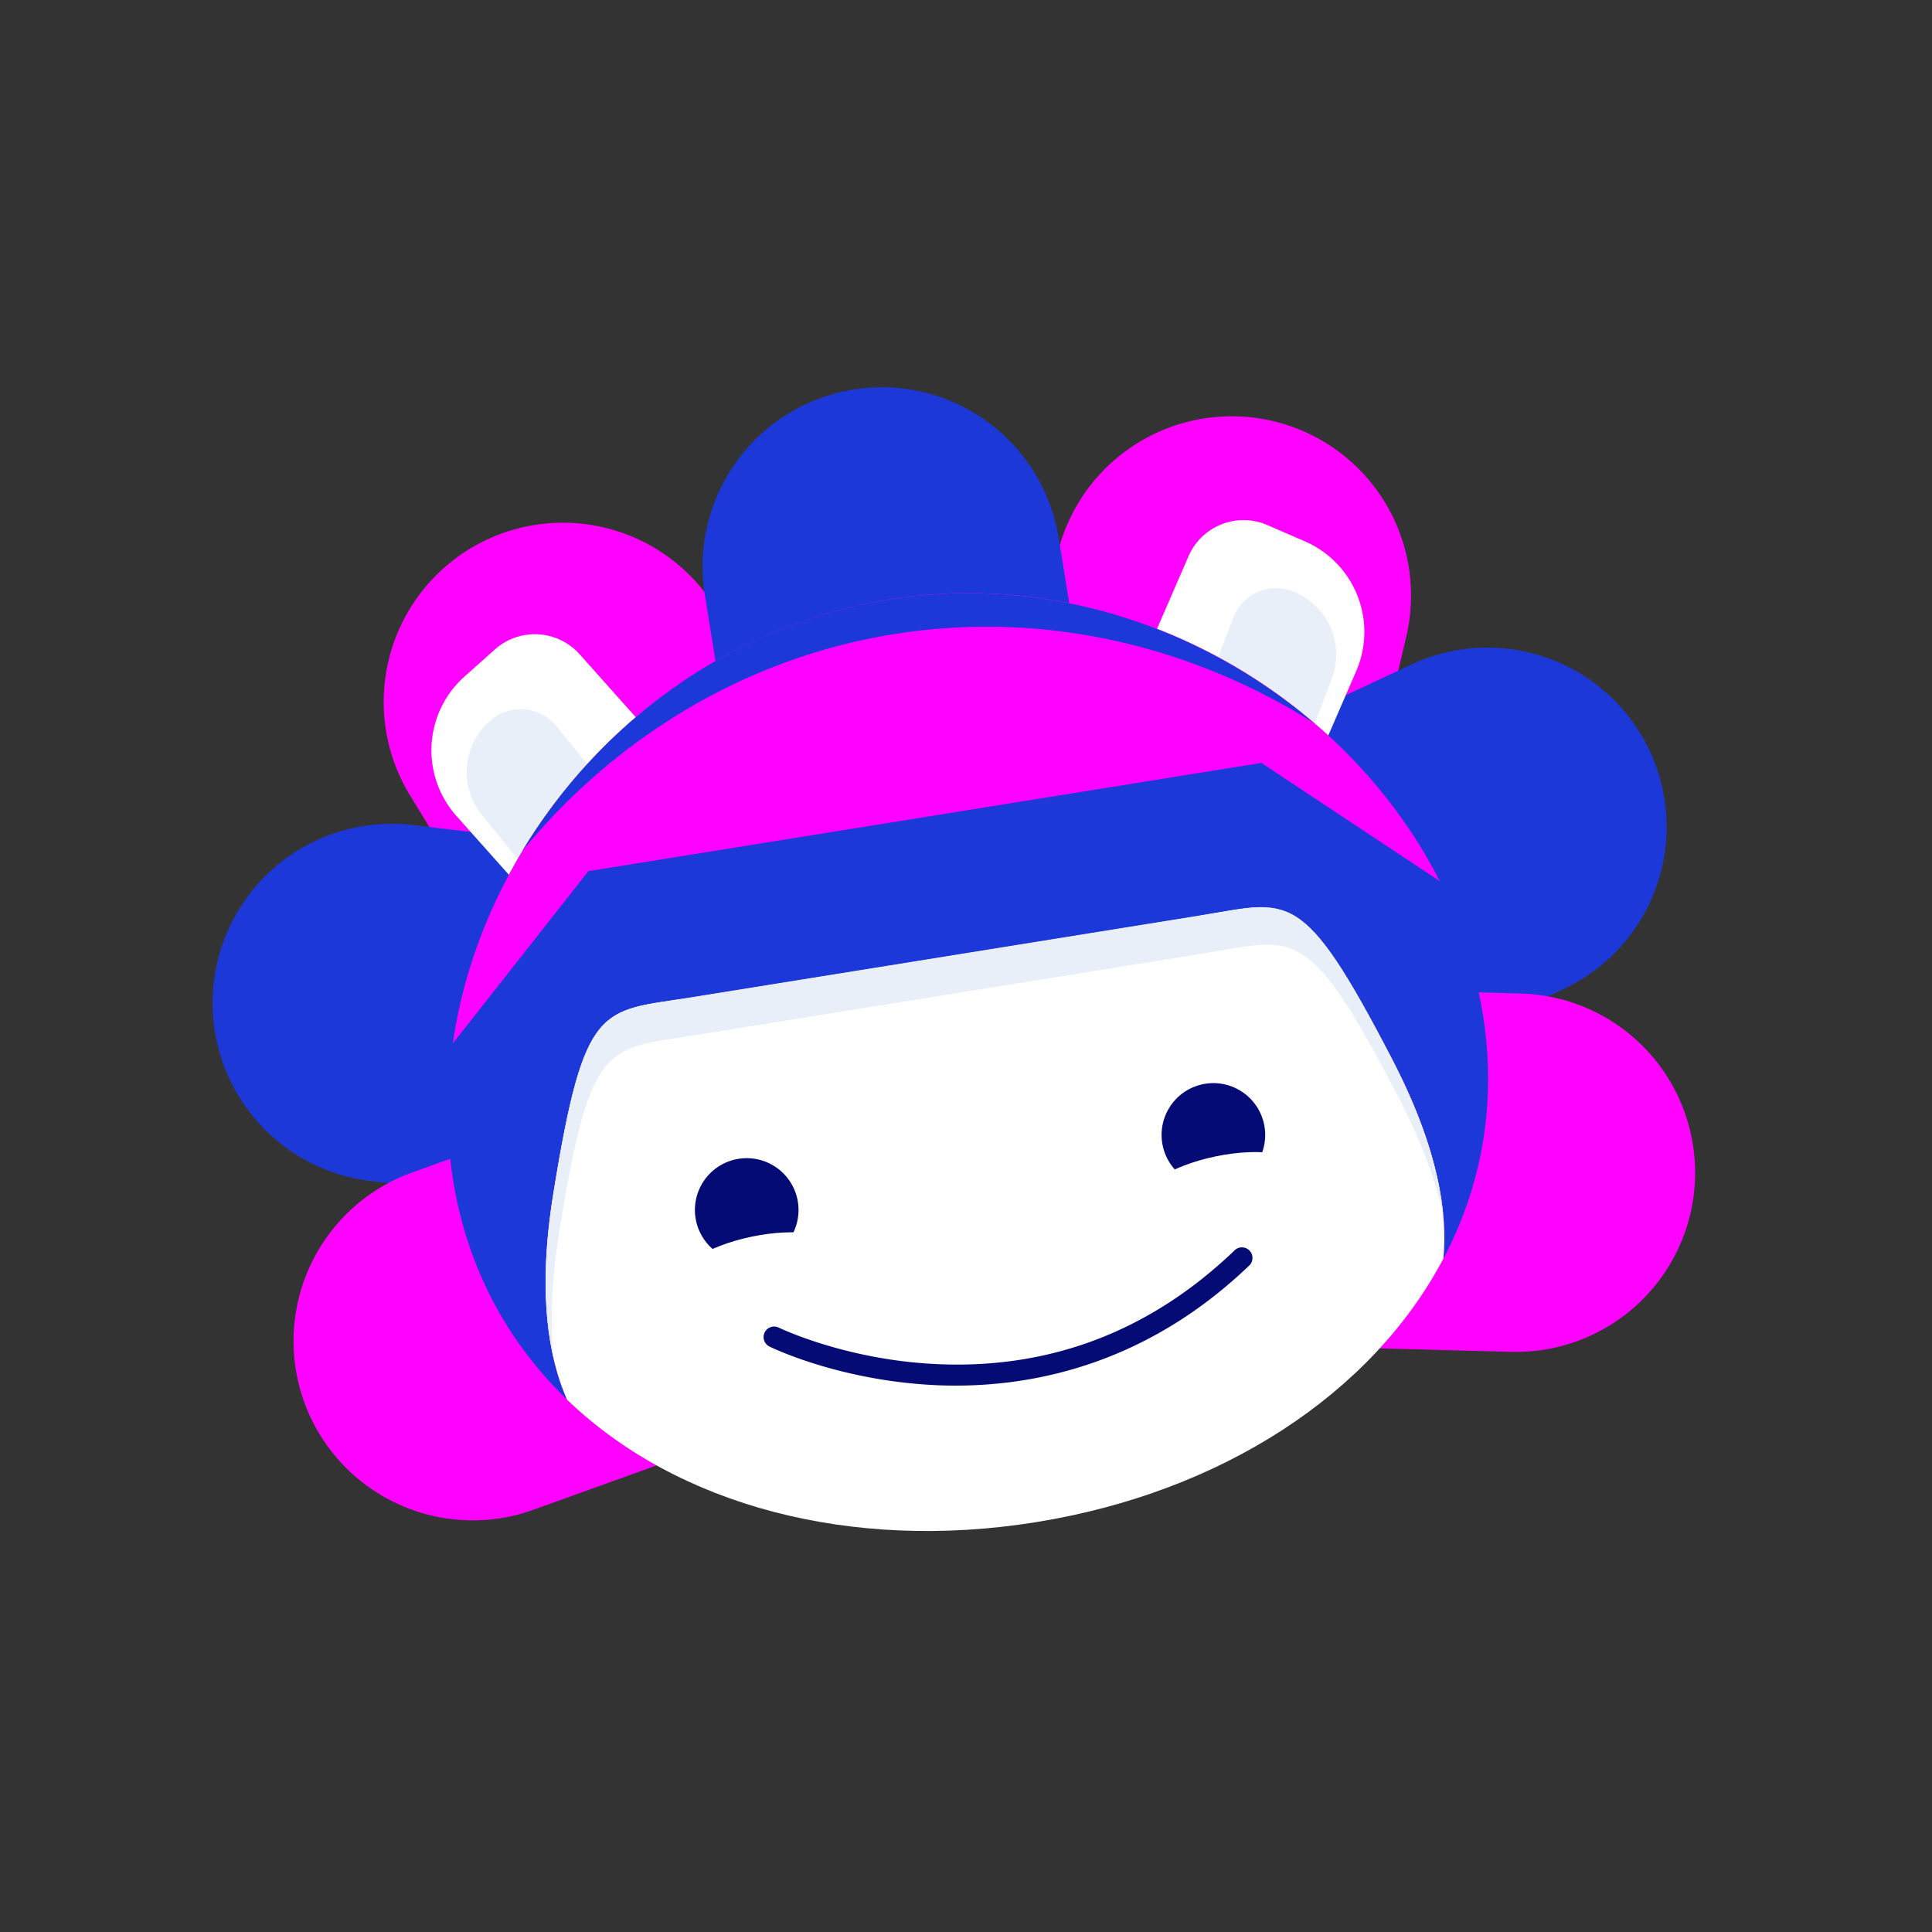 <svg width="64" height="64" fill="none" xmlns="http://www.w3.org/2000/svg"><rect width="100%" height="100%" fill="#333333" stroke="none"/><path d="M15.948 30.226a5.937 5.937 0 1 0 10.136-6.182l-2.318-3.801a5.937 5.937 0 1 0-10.136 6.182l2.318 3.801Z" fill="#FF02FF"/><path d="M16.784 39.656a5.937 5.937 0 1 0 1.4-11.79l-4.422-.525a5.937 5.937 0 1 0-1.4 11.79l4.422.525Z" fill="#1D38D9"/><path d="M21.924 48.482a5.937 5.937 0 1 0-4.02-11.172l-4.19 1.508a5.937 5.937 0 1 0 4.02 11.172l4.19-1.508Zm24.65-27.352a5.937 5.937 0 1 0-11.564-2.693L34 22.773a5.937 5.937 0 1 0 11.564 2.694l1.01-4.337Z" fill="#FF02FF"/><path d="M51.748 32.786a5.937 5.937 0 1 0-5.025-10.758l-4.034 1.885a5.937 5.937 0 0 0 5.025 10.757l4.034-1.884Z" fill="#1D38D9"/><path d="M50.058 44.782a5.937 5.937 0 1 0 .315-11.87l-4.45-.118a5.937 5.937 0 1 0-.316 11.87l4.45.118Z" fill="#FF02FF"/><path d="M35.078 17.862a5.937 5.937 0 1 0-11.723 1.886l.707 4.395a5.937 5.937 0 1 0 11.723-1.886l-.707-4.395Z" fill="#1D38D9"/><path d="m15.383 22.416 1.01-.902a1.99 1.99 0 0 1 2.809.16l7.163 8.032-4.934 4.4-6.312-7.077a3.27 3.27 0 0 1 .264-4.613Z" fill="#fff"/><path d="M16.29 23.834a1.522 1.522 0 0 1 2.14.22l3.388 4.163c.134.165.11.41-.056.544l-2.326 1.893a.387.387 0 0 1-.544-.056l-2.927-3.597a2.251 2.251 0 0 1 .325-3.166Z" fill="#E8EFF8"/><path d="m41.15 30.93-6.064-2.63 4.284-9.873a1.99 1.99 0 0 1 2.616-1.033l1.243.54a3.269 3.269 0 0 1 1.697 4.298l-3.776 8.7Z" fill="#fff"/><path d="m41.967 27.047-2.802-1.067c-.2-.076-.3-.3-.224-.5l1.911-5.015a1.522 1.522 0 0 1 1.964-.88 2.251 2.251 0 0 1 1.301 2.904l-1.65 4.334c-.077.199-.3.3-.5.224Z" fill="#E8EFF8"/><path d="M18.33 39.548c1.035-6.407 1.577-6.021 4.552-6.5l8.434-1.356 8.434-1.357c2.977-.478 3.37-1.014 6.361 4.745 1.543 2.97 1.852 5.124 1.703 6.616 1.268-2.401 1.781-5.152 1.308-8.095-1.356-8.43-10.283-15.225-19.703-13.71C20 21.408 13.652 30.659 15.007 39.089c.474 2.942 1.824 5.393 3.78 7.276-.609-1.371-.99-3.513-.456-6.817h-.001Z" fill="#1D38D9"/><path d="M34.326 50.422c6.133-.987 11.123-4.245 13.486-8.725.148-1.494-.16-3.646-1.703-6.616-2.992-5.76-3.385-5.224-6.362-4.745l-8.433 1.357-8.434 1.356c-2.977.478-3.517.093-4.552 6.5-.535 3.304-.152 5.446.456 6.817 3.65 3.513 9.408 5.042 15.541 4.057l.001-.001Z" fill="#fff"/><path d="m23.081 34.282 8.434-1.356 8.434-1.356c2.976-.479 3.37-1.015 6.36 4.744.788 1.515 1.253 2.818 1.501 3.928-.125-1.345-.598-3.05-1.7-5.17-2.99-5.759-3.384-5.224-6.36-4.745l-8.434 1.357-8.434 1.356c-2.977.478-3.517.093-4.552 6.5-.382 2.359-.296 4.126.006 5.442-.113-1.132-.08-2.515.193-4.2 1.035-6.407 1.576-6.02 4.552-6.5Z" fill="#E8EFF8"/><path d="M40.195 39.312a1.716 1.716 0 1 0 0-3.432 1.716 1.716 0 0 0 0 3.432Zm-15.459 2.486a1.716 1.716 0 1 0 0-3.432 1.716 1.716 0 0 0 0 3.432Z" fill="#040B74"/><path d="m28.871 27.348 1.72-.276 11.193-1.8 5.908 3.914C44.525 22.95 37.145 18.62 29.433 19.86 21.675 21.11 16.003 27.602 15 34.563l4.491-5.706 9.382-1.509Z" fill="#FF02FF"/><path d="M43.528 23.954c-3.721-3.186-8.836-4.939-14.106-4.09-5.28.849-9.594 4.128-12.127 8.332 2.993-3.657 7.273-6.38 12.314-7.19 5.029-.808 9.935.426 13.92 2.948Z" fill="#1D38D9"/><path d="M31.655 45.9c-.322 0-.631-.01-.925-.03-3.03-.192-5.152-1.22-5.24-1.264a.348.348 0 1 1 .308-.627c.021.01 2.105 1.018 5.002 1.196 3.863.239 7.267-1.032 10.117-3.774a.35.35 0 0 1 .484.503c-3.348 3.222-7.005 3.996-9.745 3.996h-.001Z" fill="#040B74"/><path d="M25.33 43.036c1.498-.313 2.615-1.03 2.495-1.602-.12-.572-1.43-.78-2.928-.467s-2.615 1.03-2.496 1.602c.12.571 1.43.78 2.929.467Zm15.363-2.657c1.498-.314 2.615-1.031 2.495-1.603-.12-.571-1.43-.78-2.928-.467-1.498.314-2.615 1.031-2.496 1.602.12.572 1.431.781 2.929.468Z" fill="#fff"/></svg>